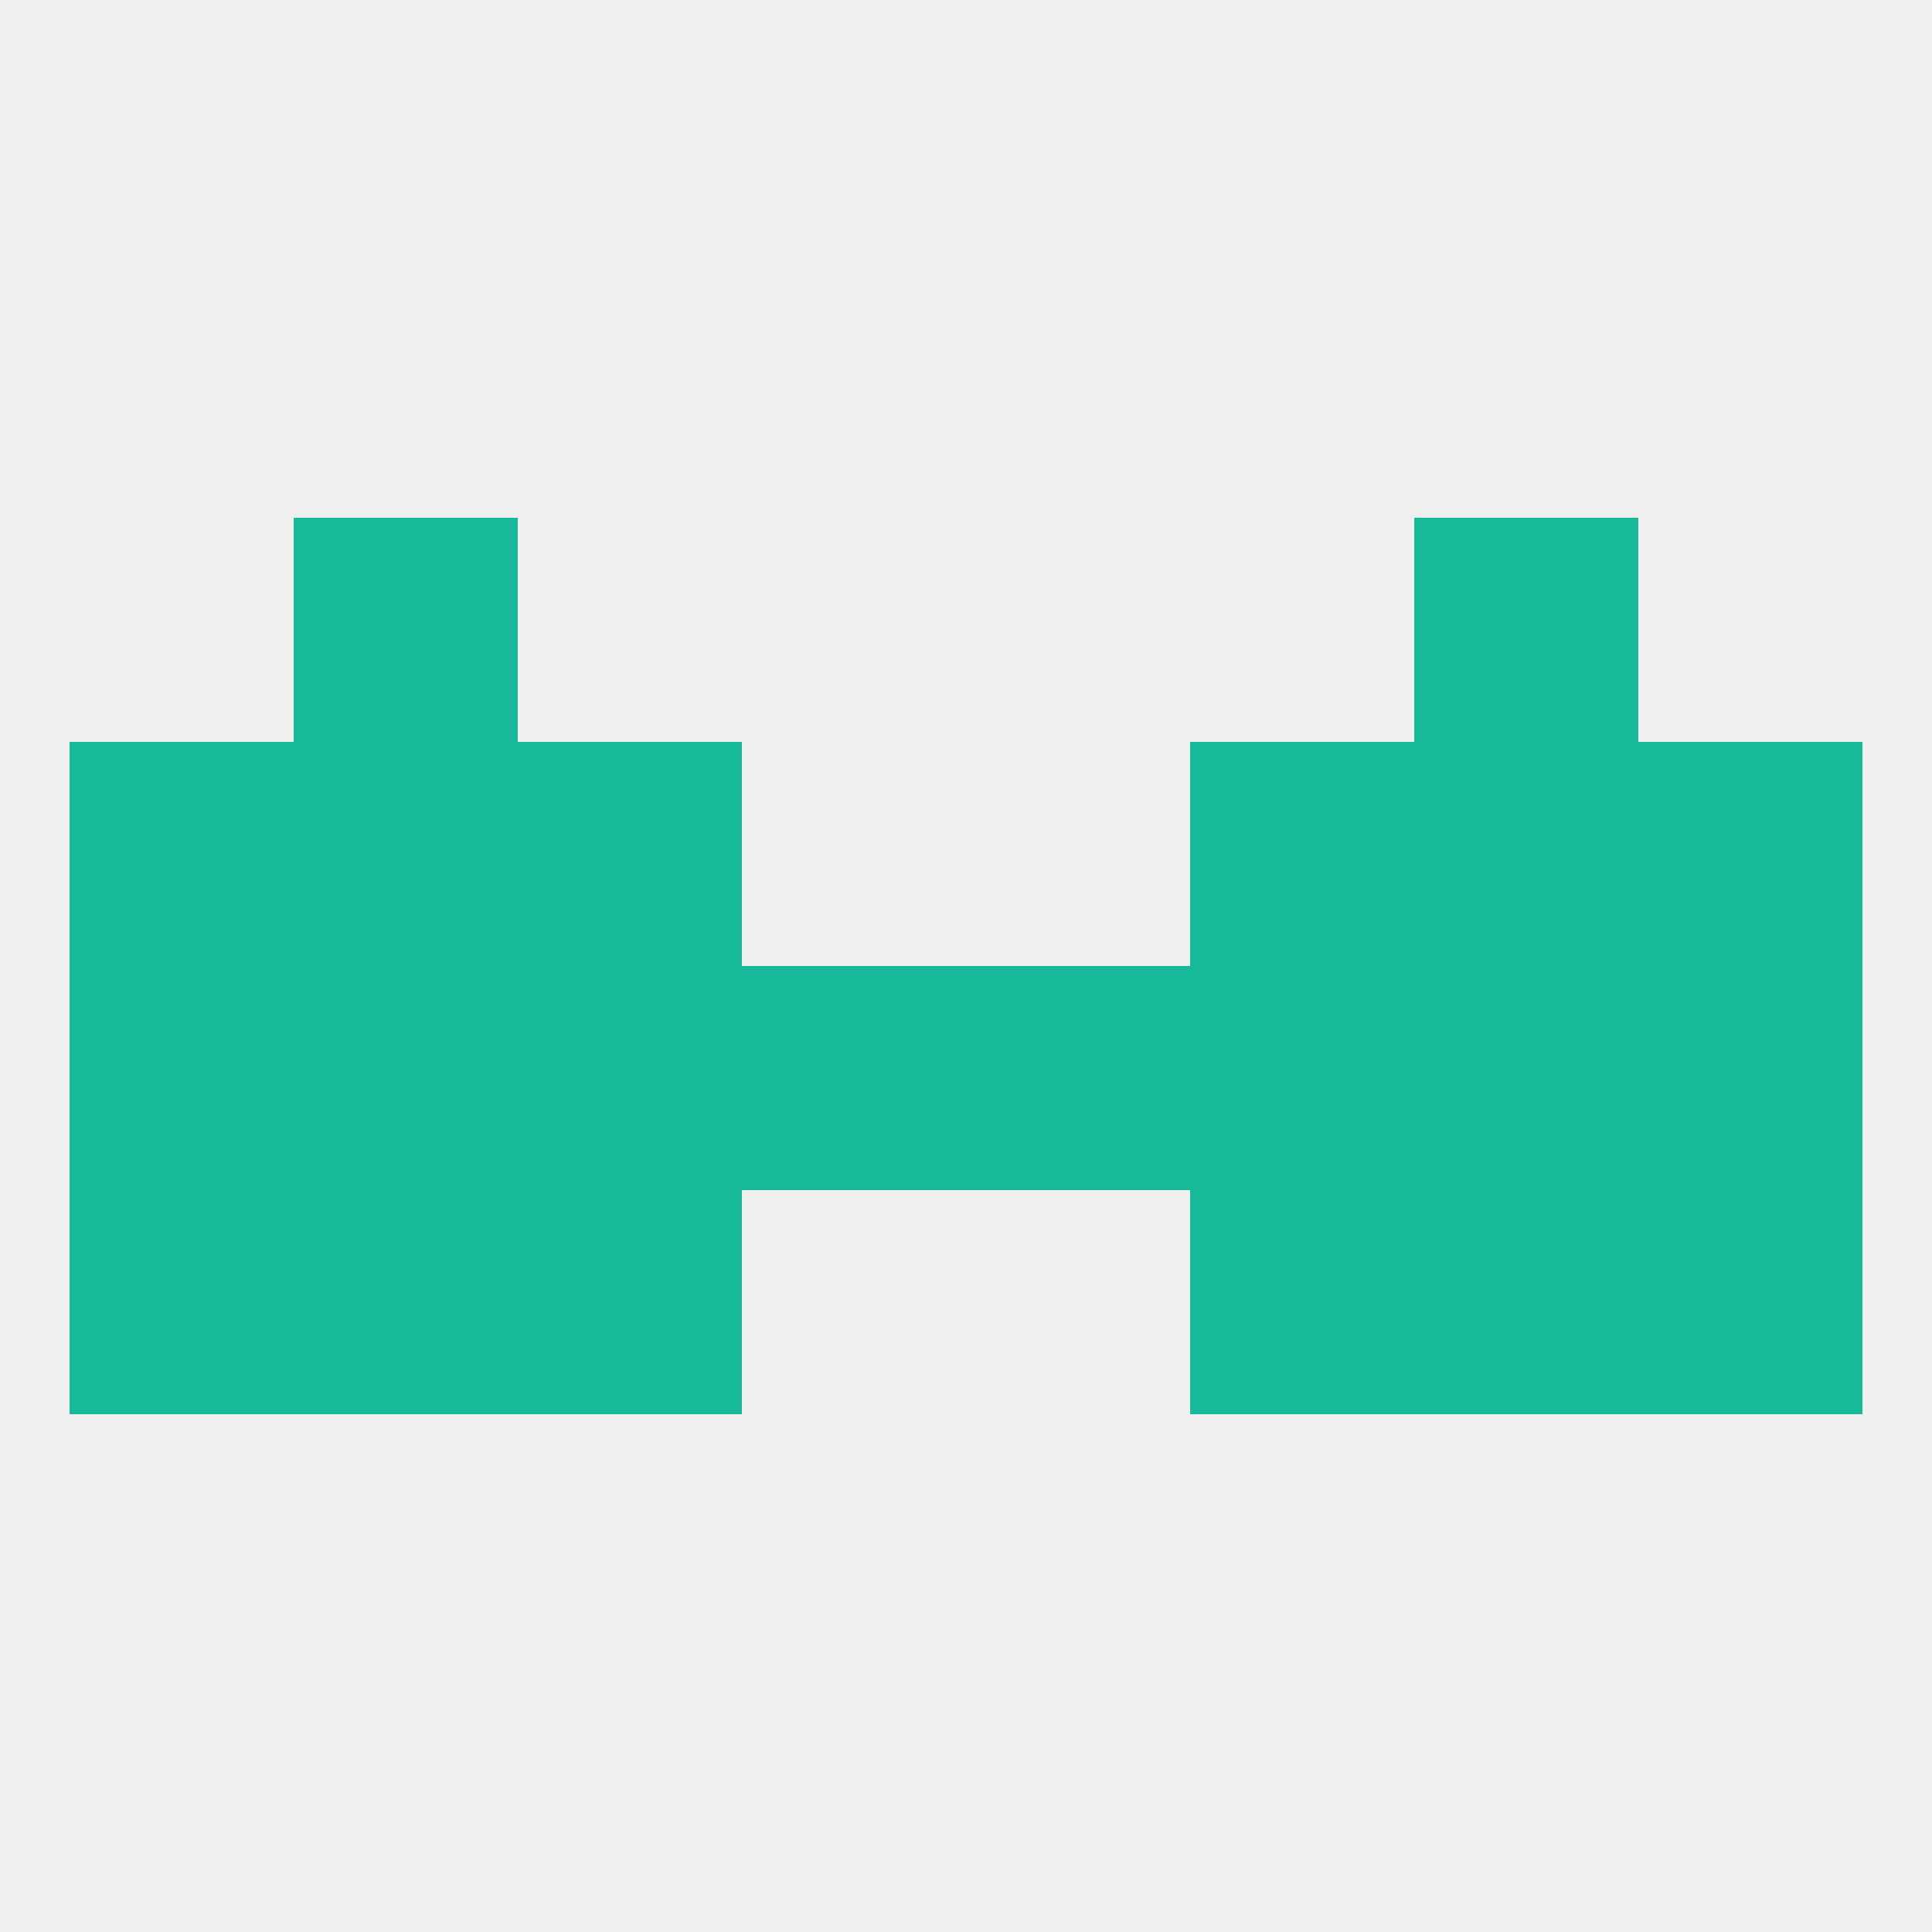 
<!--   <?xml version="1.0"?> -->
<svg version="1.1" baseprofile="full" xmlns="http://www.w3.org/2000/svg" xmlns:xlink="http://www.w3.org/1999/xlink" xmlns:ev="http://www.w3.org/2001/xml-events" width="250" height="250" viewBox="0 0 250 250" >
	<rect width="100%" height="100%" fill="rgba(240,240,240,255)"/>

	<rect x="212" y="96" width="29" height="29" fill="rgba(24,185,152,255)"/>
	<rect x="38" y="96" width="29" height="29" fill="rgba(24,185,152,255)"/>
	<rect x="183" y="96" width="29" height="29" fill="rgba(24,185,152,255)"/>
	<rect x="67" y="96" width="29" height="29" fill="rgba(24,185,152,255)"/>
	<rect x="154" y="96" width="29" height="29" fill="rgba(24,185,152,255)"/>
	<rect x="9" y="96" width="29" height="29" fill="rgba(24,185,152,255)"/>
	<rect x="38" y="67" width="29" height="29" fill="rgba(24,185,152,255)"/>
	<rect x="183" y="67" width="29" height="29" fill="rgba(24,185,152,255)"/>
	<rect x="9" y="154" width="29" height="29" fill="rgba(24,185,152,255)"/>
	<rect x="212" y="154" width="29" height="29" fill="rgba(24,185,152,255)"/>
	<rect x="67" y="154" width="29" height="29" fill="rgba(24,185,152,255)"/>
	<rect x="154" y="154" width="29" height="29" fill="rgba(24,185,152,255)"/>
	<rect x="38" y="154" width="29" height="29" fill="rgba(24,185,152,255)"/>
	<rect x="183" y="154" width="29" height="29" fill="rgba(24,185,152,255)"/>
	<rect x="212" y="125" width="29" height="29" fill="rgba(24,185,152,255)"/>
	<rect x="183" y="125" width="29" height="29" fill="rgba(24,185,152,255)"/>
	<rect x="154" y="125" width="29" height="29" fill="rgba(24,185,152,255)"/>
	<rect x="96" y="125" width="29" height="29" fill="rgba(24,185,152,255)"/>
	<rect x="125" y="125" width="29" height="29" fill="rgba(24,185,152,255)"/>
	<rect x="38" y="125" width="29" height="29" fill="rgba(24,185,152,255)"/>
	<rect x="67" y="125" width="29" height="29" fill="rgba(24,185,152,255)"/>
	<rect x="9" y="125" width="29" height="29" fill="rgba(24,185,152,255)"/>
</svg>